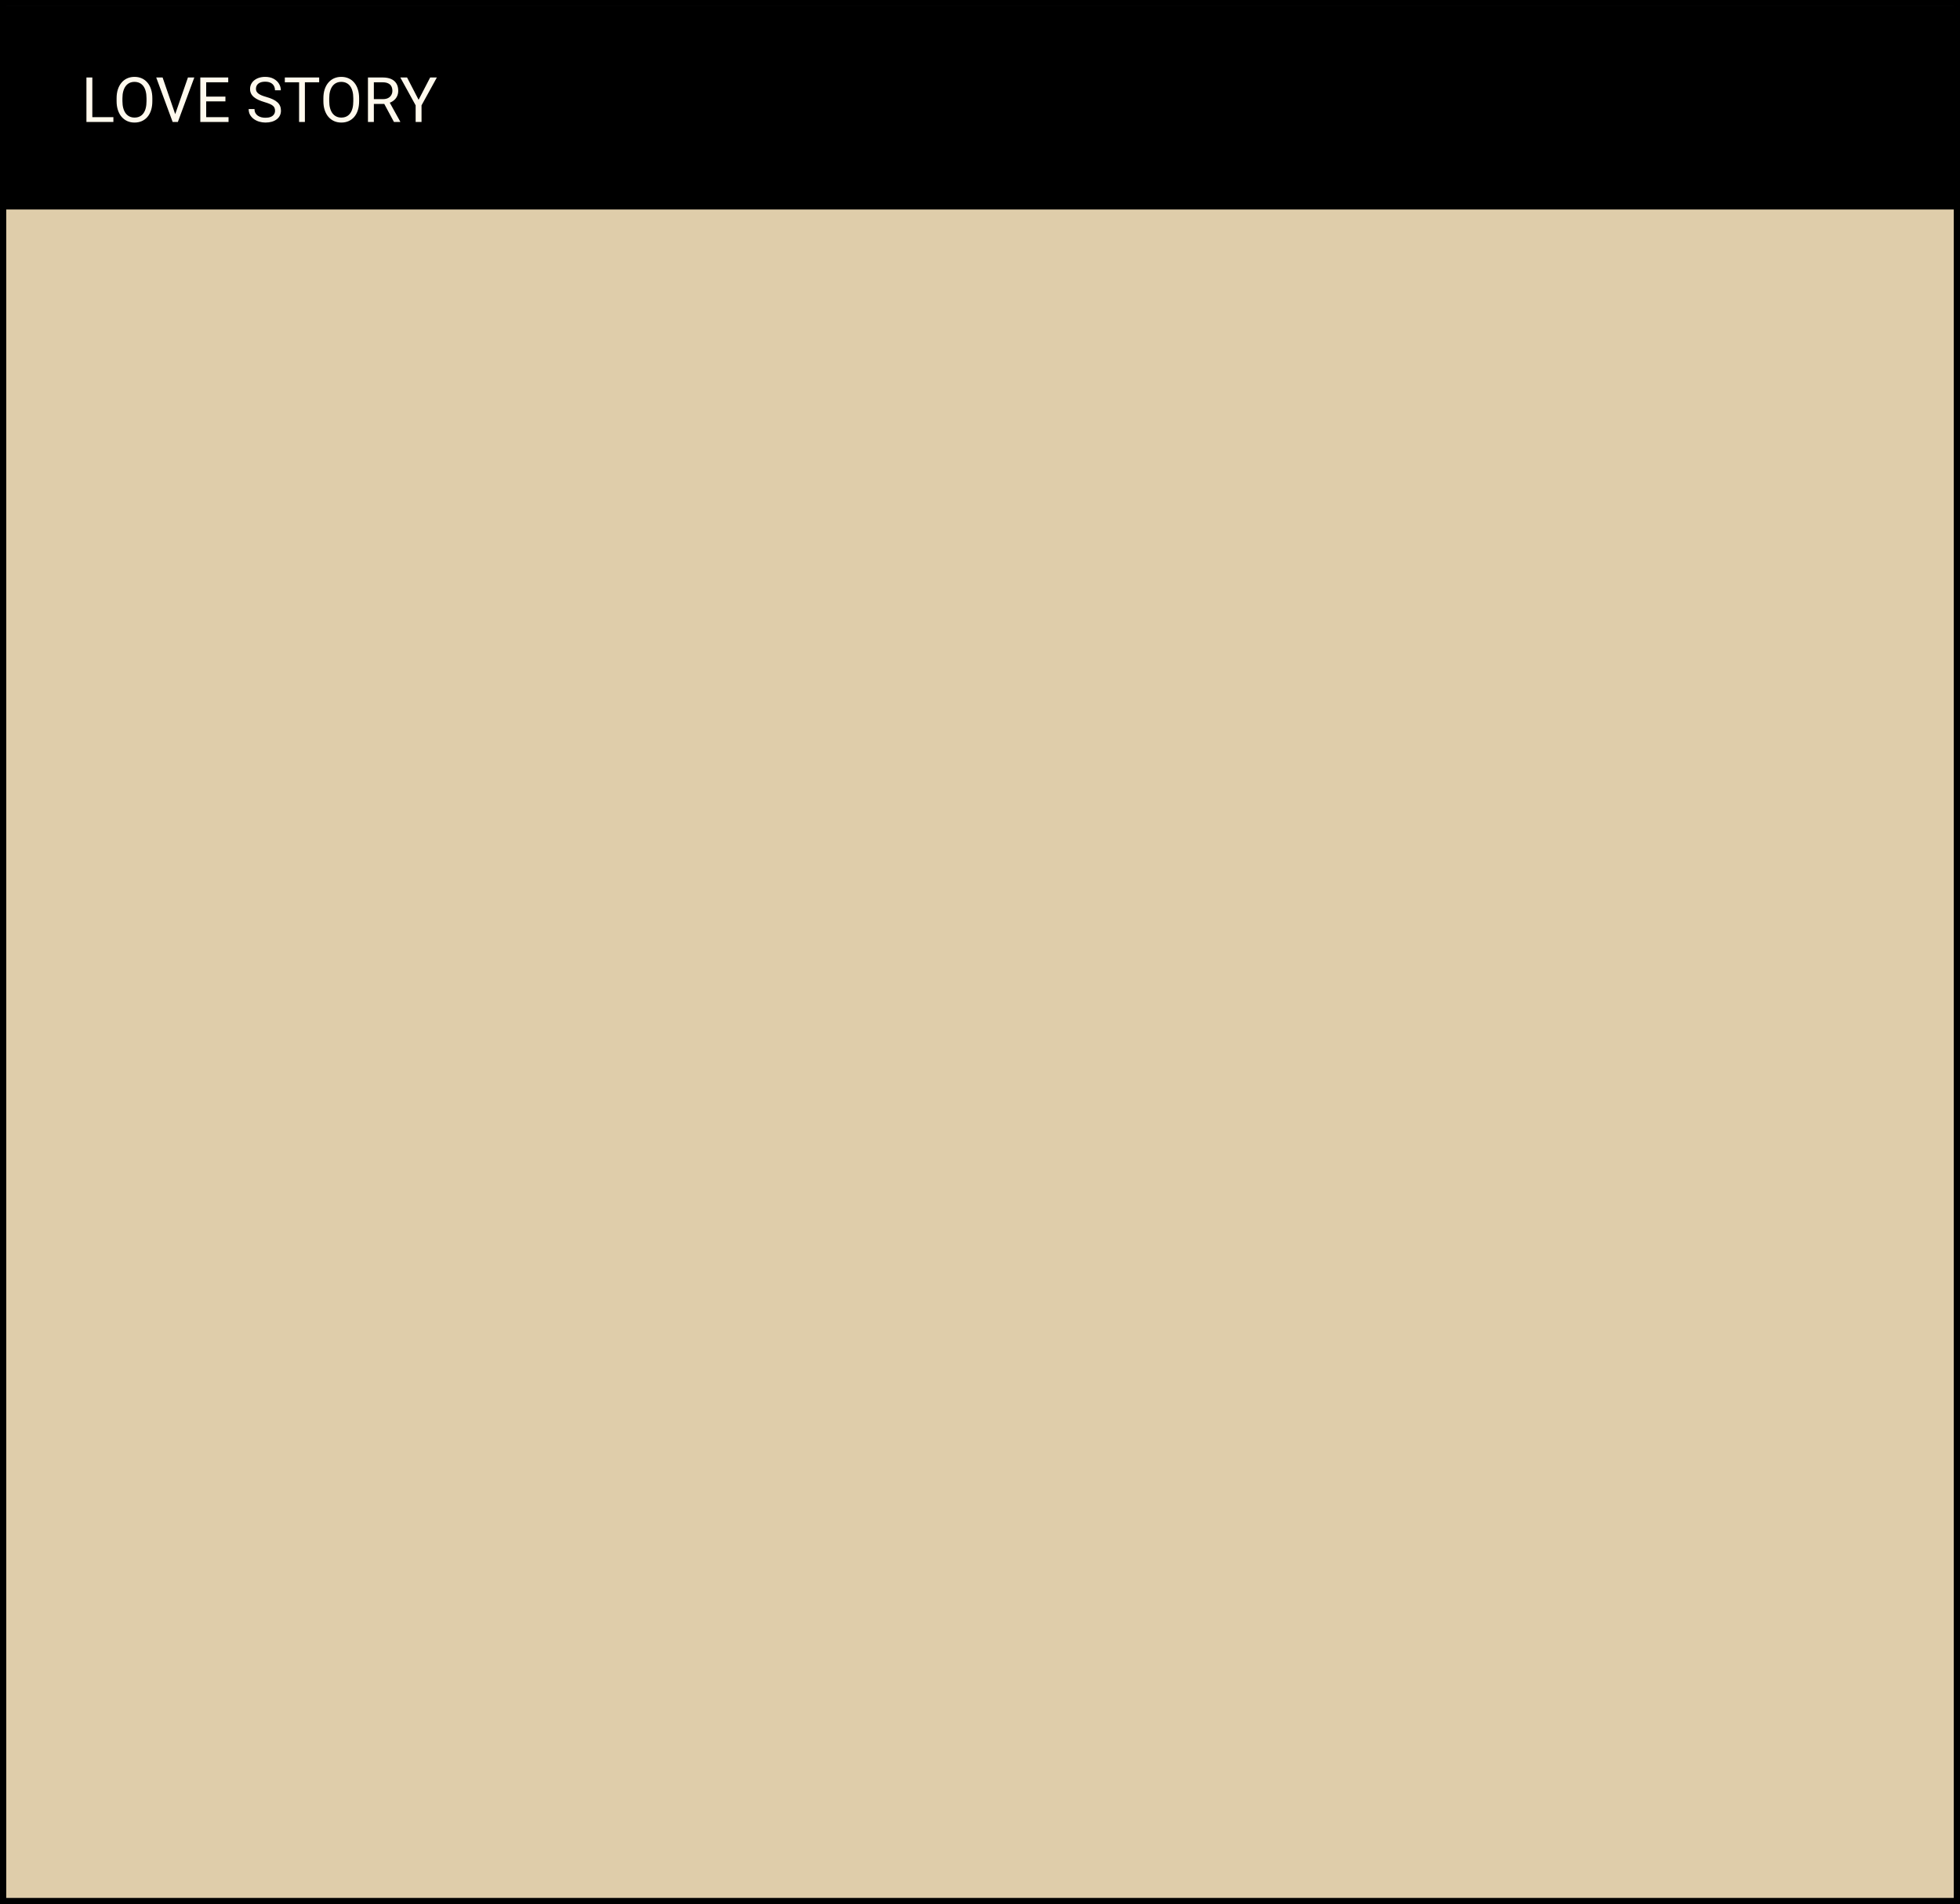 <?xml version="1.0" encoding="UTF-8"?> <svg xmlns="http://www.w3.org/2000/svg" width="627" height="609" viewBox="0 0 627 609" fill="none"><rect x="0" y="0" width="627" height="609" fill="#808080" stroke="none"/> <rect x="1" y="1" width="625" height="607" fill="#DFCDAA" stroke="black" stroke-width="2"></rect> <rect y="2" width="627" height="65" fill="black"></rect> <path d="M36.273 37.467V39H29.164V37.467H36.273ZM29.535 24.781V39H27.65V24.781H29.535ZM48.734 31.441V32.34C48.734 33.408 48.601 34.365 48.334 35.211C48.067 36.057 47.683 36.777 47.182 37.369C46.68 37.962 46.078 38.414 45.375 38.727C44.678 39.039 43.897 39.195 43.031 39.195C42.191 39.195 41.42 39.039 40.717 38.727C40.02 38.414 39.415 37.962 38.9 37.369C38.393 36.777 37.999 36.057 37.719 35.211C37.439 34.365 37.299 33.408 37.299 32.34V31.441C37.299 30.374 37.435 29.42 37.709 28.58C37.989 27.734 38.383 27.014 38.891 26.422C39.398 25.823 40.001 25.367 40.697 25.055C41.4 24.742 42.172 24.586 43.012 24.586C43.878 24.586 44.659 24.742 45.355 25.055C46.059 25.367 46.661 25.823 47.162 26.422C47.67 27.014 48.057 27.734 48.324 28.58C48.598 29.42 48.734 30.374 48.734 31.441ZM46.869 32.34V31.422C46.869 30.576 46.781 29.827 46.605 29.176C46.436 28.525 46.185 27.978 45.853 27.535C45.522 27.092 45.115 26.757 44.633 26.529C44.158 26.301 43.617 26.188 43.012 26.188C42.426 26.188 41.895 26.301 41.42 26.529C40.951 26.757 40.547 27.092 40.209 27.535C39.877 27.978 39.62 28.525 39.438 29.176C39.255 29.827 39.164 30.576 39.164 31.422V32.34C39.164 33.193 39.255 33.948 39.438 34.605C39.62 35.257 39.88 35.807 40.219 36.256C40.564 36.699 40.971 37.034 41.44 37.262C41.915 37.49 42.445 37.603 43.031 37.603C43.643 37.603 44.187 37.49 44.662 37.262C45.137 37.034 45.538 36.699 45.863 36.256C46.195 35.807 46.446 35.257 46.615 34.605C46.785 33.948 46.869 33.193 46.869 32.34ZM55.932 36.842L60.121 24.781H62.162L56.898 39H55.443L55.932 36.842ZM52.016 24.781L56.166 36.842L56.684 39H55.228L49.975 24.781H52.016ZM73.109 37.467V39H65.58V37.467H73.109ZM65.961 24.781V39H64.076V24.781H65.961ZM72.113 30.895V32.428H65.58V30.895H72.113ZM73.012 24.781V26.324H65.58V24.781H73.012ZM87.982 35.406C87.982 35.074 87.93 34.781 87.826 34.527C87.728 34.267 87.553 34.033 87.299 33.824C87.051 33.616 86.706 33.417 86.264 33.228C85.828 33.04 85.274 32.848 84.603 32.652C83.9 32.444 83.266 32.213 82.699 31.959C82.133 31.699 81.648 31.402 81.244 31.07C80.841 30.738 80.531 30.357 80.316 29.928C80.102 29.498 79.994 29.006 79.994 28.453C79.994 27.9 80.108 27.389 80.336 26.92C80.564 26.451 80.889 26.044 81.312 25.699C81.742 25.348 82.253 25.074 82.846 24.879C83.438 24.684 84.099 24.586 84.828 24.586C85.896 24.586 86.801 24.791 87.543 25.201C88.292 25.605 88.861 26.135 89.252 26.793C89.643 27.444 89.838 28.141 89.838 28.883H87.963C87.963 28.349 87.849 27.877 87.621 27.467C87.393 27.05 87.048 26.725 86.586 26.49C86.124 26.249 85.538 26.129 84.828 26.129C84.158 26.129 83.604 26.23 83.168 26.432C82.732 26.634 82.406 26.907 82.191 27.252C81.983 27.597 81.879 27.991 81.879 28.434C81.879 28.733 81.941 29.006 82.064 29.254C82.195 29.495 82.393 29.719 82.66 29.928C82.934 30.136 83.279 30.328 83.695 30.504C84.118 30.68 84.623 30.849 85.209 31.012C86.016 31.24 86.713 31.494 87.299 31.773C87.885 32.053 88.367 32.369 88.744 32.721C89.128 33.066 89.412 33.46 89.594 33.902C89.783 34.339 89.877 34.833 89.877 35.387C89.877 35.966 89.76 36.49 89.525 36.959C89.291 37.428 88.956 37.828 88.519 38.16C88.083 38.492 87.559 38.749 86.947 38.932C86.342 39.107 85.665 39.195 84.916 39.195C84.258 39.195 83.611 39.104 82.973 38.922C82.341 38.74 81.765 38.466 81.244 38.102C80.73 37.737 80.316 37.288 80.004 36.754C79.698 36.214 79.545 35.589 79.545 34.879H81.42C81.42 35.367 81.514 35.787 81.703 36.139C81.892 36.484 82.149 36.77 82.475 36.998C82.807 37.226 83.181 37.395 83.598 37.506C84.021 37.61 84.46 37.662 84.916 37.662C85.574 37.662 86.13 37.571 86.586 37.389C87.042 37.206 87.387 36.946 87.621 36.607C87.862 36.269 87.982 35.868 87.982 35.406ZM97.533 24.781V39H95.678V24.781H97.533ZM102.104 24.781V26.324H91.117V24.781H102.104ZM114.887 31.441V32.34C114.887 33.408 114.753 34.365 114.486 35.211C114.219 36.057 113.835 36.777 113.334 37.369C112.833 37.962 112.23 38.414 111.527 38.727C110.831 39.039 110.049 39.195 109.184 39.195C108.344 39.195 107.572 39.039 106.869 38.727C106.173 38.414 105.567 37.962 105.053 37.369C104.545 36.777 104.151 36.057 103.871 35.211C103.591 34.365 103.451 33.408 103.451 32.34V31.441C103.451 30.374 103.588 29.42 103.861 28.58C104.141 27.734 104.535 27.014 105.043 26.422C105.551 25.823 106.153 25.367 106.85 25.055C107.553 24.742 108.324 24.586 109.164 24.586C110.03 24.586 110.811 24.742 111.508 25.055C112.211 25.367 112.813 25.823 113.314 26.422C113.822 27.014 114.21 27.734 114.477 28.58C114.75 29.42 114.887 30.374 114.887 31.441ZM113.021 32.34V31.422C113.021 30.576 112.934 29.827 112.758 29.176C112.589 28.525 112.338 27.978 112.006 27.535C111.674 27.092 111.267 26.757 110.785 26.529C110.31 26.301 109.77 26.188 109.164 26.188C108.578 26.188 108.048 26.301 107.572 26.529C107.104 26.757 106.7 27.092 106.361 27.535C106.029 27.978 105.772 28.525 105.59 29.176C105.408 29.827 105.316 30.576 105.316 31.422V32.34C105.316 33.193 105.408 33.948 105.59 34.605C105.772 35.257 106.033 35.807 106.371 36.256C106.716 36.699 107.123 37.034 107.592 37.262C108.067 37.49 108.598 37.603 109.184 37.603C109.796 37.603 110.339 37.49 110.814 37.262C111.29 37.034 111.69 36.699 112.016 36.256C112.348 35.807 112.598 35.257 112.768 34.605C112.937 33.948 113.021 33.193 113.021 32.34ZM117.709 24.781H122.416C123.484 24.781 124.385 24.944 125.121 25.27C125.863 25.595 126.426 26.077 126.811 26.715C127.201 27.346 127.396 28.124 127.396 29.049C127.396 29.7 127.263 30.296 126.996 30.836C126.736 31.37 126.358 31.826 125.863 32.203C125.375 32.574 124.789 32.851 124.105 33.033L123.578 33.238H119.154L119.135 31.705H122.475C123.152 31.705 123.715 31.588 124.164 31.354C124.613 31.113 124.952 30.79 125.18 30.387C125.408 29.983 125.521 29.537 125.521 29.049C125.521 28.502 125.414 28.023 125.199 27.613C124.984 27.203 124.646 26.887 124.184 26.666C123.728 26.438 123.139 26.324 122.416 26.324H119.594V39H117.709V24.781ZM126.02 39L122.562 32.555L124.525 32.545L128.031 38.883V39H126.02ZM130.219 24.781L133.91 31.92L137.611 24.781H139.75L134.848 33.688V39H132.963V33.688L128.061 24.781H130.219Z" fill="#FFF9ED"></path> </svg> 